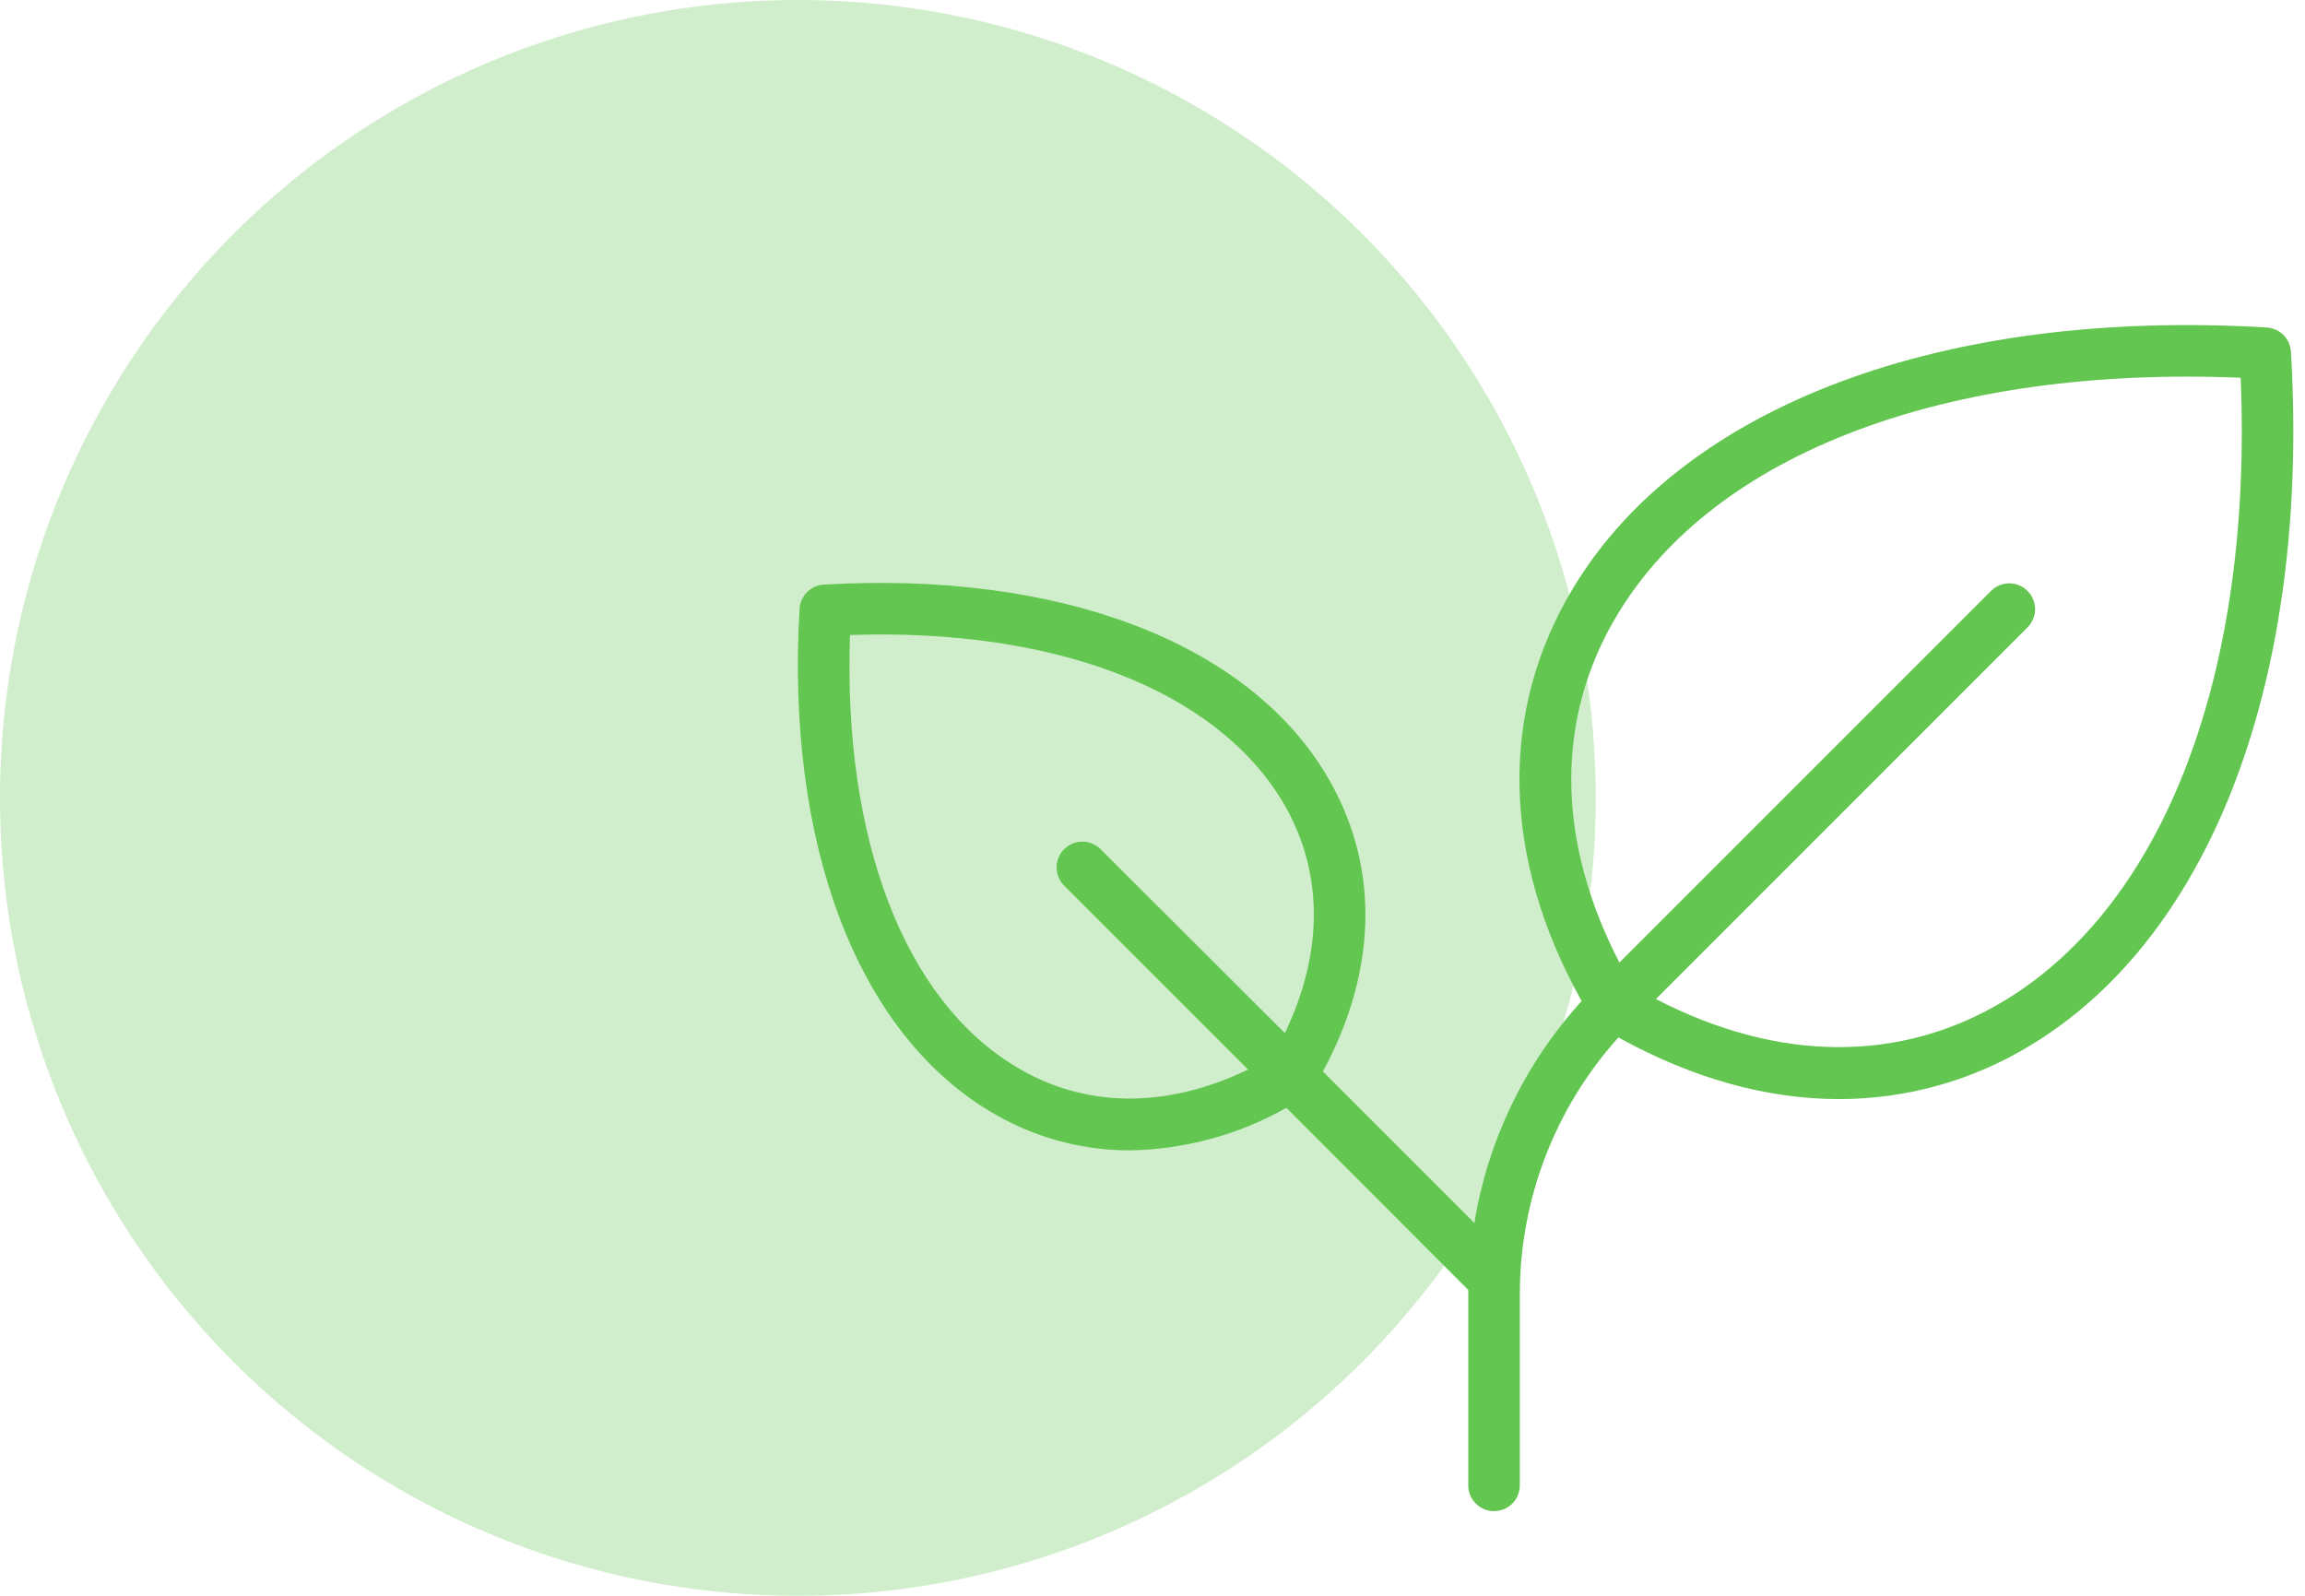 <svg xmlns="http://www.w3.org/2000/svg" width="78" height="54" viewBox="0 0 78 54" fill="none"><circle cx="27" cy="27" r="27" fill="#D0EECB"></circle><path d="M77.525 11.9C77.512 11.687 77.421 11.486 77.27 11.335C77.119 11.184 76.918 11.094 76.705 11.082C65.744 10.428 56.977 13.721 53.252 19.87C50.713 24.063 50.815 29.014 53.522 33.876C51.612 35.974 50.35 38.581 49.891 41.382L44.767 36.258C46.649 32.768 46.688 29.206 44.858 26.183C42.149 21.709 35.802 19.318 27.873 19.783C27.661 19.796 27.461 19.887 27.311 20.037C27.161 20.187 27.07 20.387 27.057 20.599C26.593 28.523 28.983 34.871 33.457 37.58C34.893 38.461 36.545 38.928 38.23 38.928C40.089 38.896 41.912 38.401 43.532 37.488L49.685 43.648C49.685 43.709 49.685 43.77 49.685 43.831V50.264C49.685 50.495 49.777 50.717 49.941 50.881C50.105 51.044 50.327 51.136 50.558 51.136C50.789 51.136 51.011 51.044 51.175 50.881C51.339 50.717 51.43 50.495 51.43 50.264V43.831C51.422 40.61 52.611 37.501 54.766 35.106C57.272 36.494 59.798 37.192 62.234 37.192C64.529 37.192 66.78 36.557 68.737 35.357C74.883 31.629 78.17 22.863 77.525 11.9ZM34.36 36.086C30.593 33.808 28.527 28.384 28.763 21.489C35.658 21.251 41.083 23.319 43.377 27.086C44.791 29.422 44.815 32.183 43.478 34.958L37.213 28.706C37.047 28.556 36.83 28.475 36.606 28.481C36.382 28.486 36.169 28.578 36.01 28.736C35.852 28.895 35.761 29.108 35.755 29.332C35.749 29.555 35.83 29.773 35.981 29.939L42.234 36.193C39.458 37.53 36.696 37.506 34.36 36.086ZM67.831 33.861C64.33 35.981 60.177 35.953 56.035 33.806L68.625 21.214C68.782 21.049 68.868 20.829 68.866 20.602C68.863 20.375 68.772 20.157 68.611 19.996C68.45 19.835 68.233 19.743 68.005 19.74C67.778 19.737 67.558 19.823 67.393 19.979L54.8 32.572C52.654 28.427 52.619 24.283 54.746 20.776C58.042 15.322 65.888 12.371 75.823 12.783C76.238 22.719 73.276 30.565 67.831 33.861Z" fill="#63C651"></path></svg>